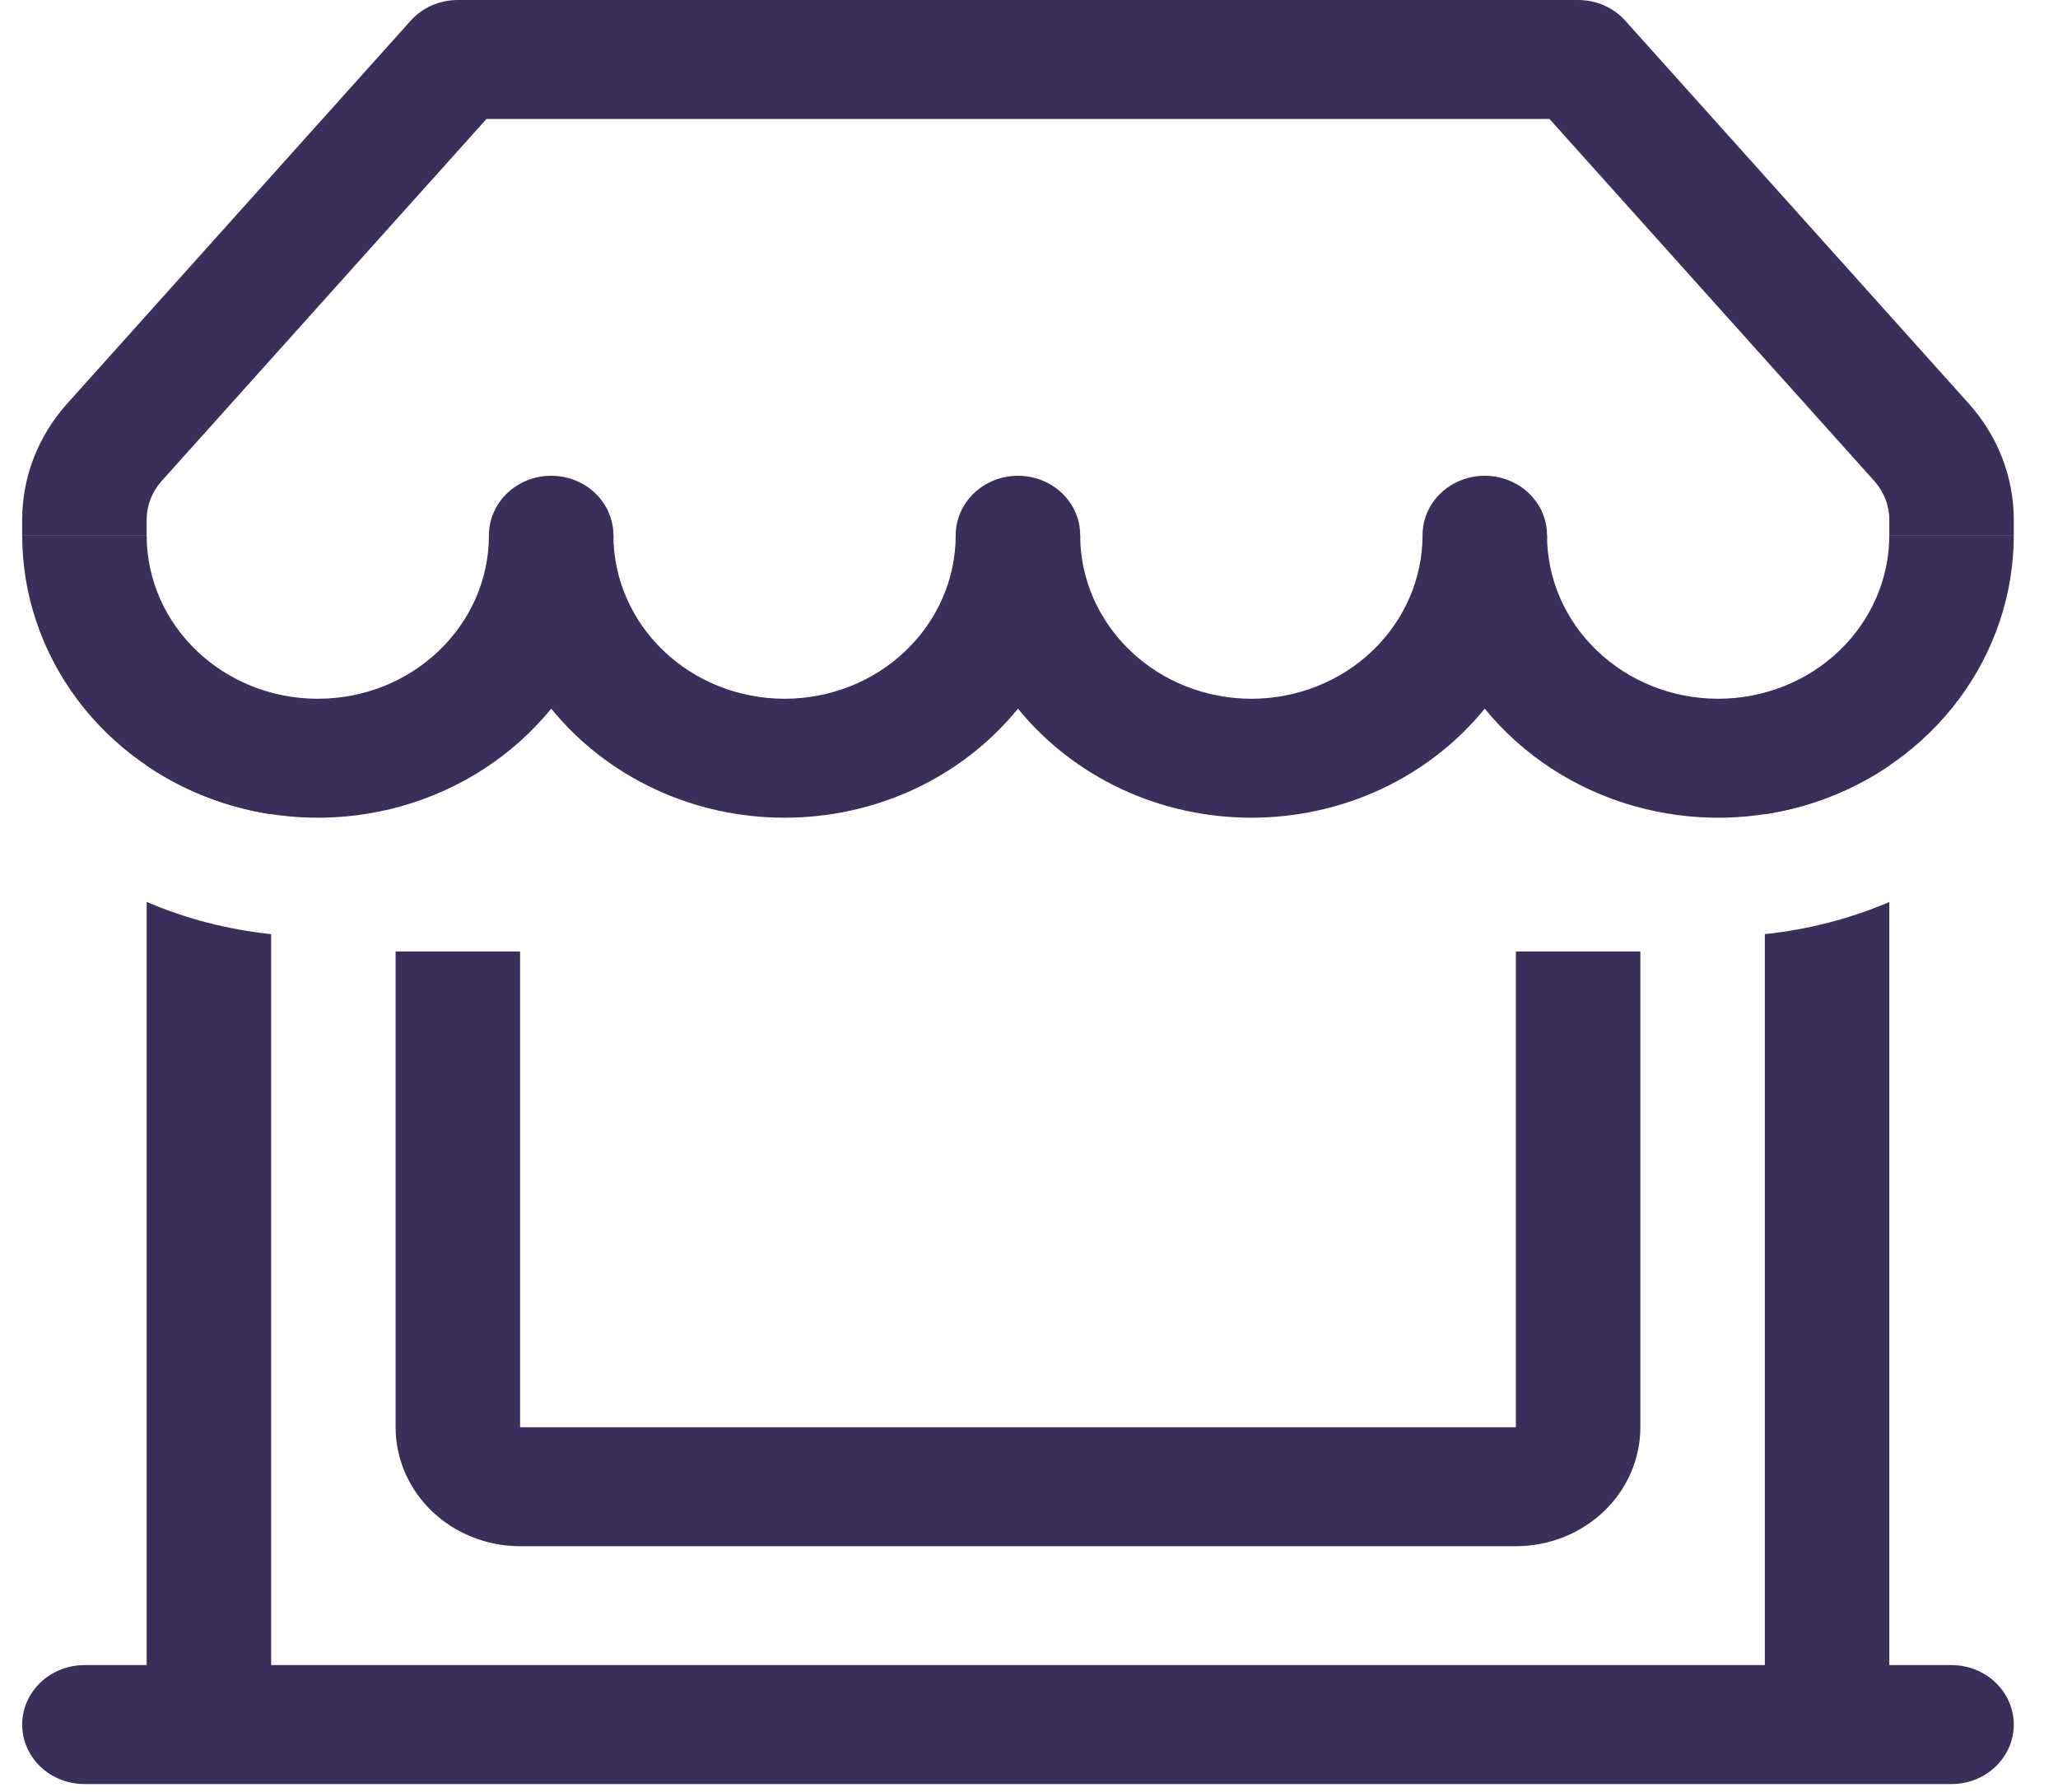 <svg width="31" height="27" viewBox="0 0 31 27" fill="none" xmlns="http://www.w3.org/2000/svg">
<path fill-rule="evenodd" clip-rule="evenodd" d="M6.184 0.314C6.272 0.215 6.381 0.136 6.504 0.082C6.627 0.028 6.761 -8.51101e-06 6.896 1.93993e-09H23.771C23.907 -8.51101e-06 24.041 0.028 24.164 0.082C24.287 0.136 24.396 0.215 24.484 0.314L29.657 6.081C30.094 6.568 30.334 7.188 30.334 7.83V8.062H28.459V7.83C28.459 7.616 28.379 7.41 28.234 7.247L23.34 1.792H7.328L2.434 7.247C2.289 7.41 2.209 7.616 2.209 7.83V8.062H0.334V7.83C0.334 7.188 0.574 6.568 1.011 6.081L6.186 0.312L6.184 0.314Z" fill="#392F5A"/>
<path d="M4.787 10.526C6.212 10.526 7.365 9.422 7.365 8.062H9.24C9.24 8.716 9.512 9.342 9.995 9.804C10.479 10.267 11.135 10.526 11.818 10.526C12.502 10.526 13.158 10.267 13.641 9.804C14.125 9.342 14.396 8.716 14.396 8.062H16.271C16.271 8.716 16.543 9.342 17.027 9.804C17.51 10.267 18.166 10.526 18.85 10.526C19.533 10.526 20.189 10.267 20.673 9.804C21.156 9.342 21.428 8.716 21.428 8.062H23.303C23.303 8.716 23.574 9.342 24.058 9.804C24.541 10.267 25.197 10.526 25.881 10.526C26.565 10.526 27.22 10.267 27.704 9.804C28.187 9.342 28.459 8.716 28.459 8.062H30.334C30.334 8.949 30.044 9.814 29.505 10.536C28.966 11.258 28.204 11.8 27.326 12.088C26.448 12.376 25.498 12.394 24.609 12.141C23.719 11.887 22.935 11.375 22.365 10.675C21.949 11.187 21.416 11.601 20.807 11.886C20.197 12.171 19.528 12.318 18.85 12.318C18.171 12.318 17.502 12.171 16.892 11.886C16.283 11.601 15.75 11.187 15.334 10.675C14.918 11.187 14.385 11.601 13.776 11.886C13.166 12.171 12.497 12.318 11.818 12.318C11.14 12.318 10.47 12.171 9.861 11.886C9.252 11.601 8.719 11.187 8.303 10.675C7.733 11.375 6.949 11.887 6.059 12.141C5.17 12.394 4.22 12.376 3.342 12.088C2.464 11.8 1.702 11.258 1.163 10.536C0.624 9.814 0.334 8.949 0.334 8.062H2.209C2.209 9.424 3.364 10.526 4.787 10.526Z" fill="#392F5A"/>
<path d="M9.24 8.062C9.24 8.3 9.141 8.528 8.966 8.696C8.79 8.864 8.551 8.958 8.303 8.958C8.054 8.958 7.816 8.864 7.64 8.696C7.464 8.528 7.365 8.3 7.365 8.062C7.365 7.825 7.464 7.597 7.64 7.429C7.816 7.261 8.054 7.167 8.303 7.167C8.551 7.167 8.79 7.261 8.966 7.429C9.141 7.597 9.24 7.825 9.24 8.062ZM16.271 8.062C16.271 8.3 16.173 8.528 15.997 8.696C15.821 8.864 15.583 8.958 15.334 8.958C15.085 8.958 14.847 8.864 14.671 8.696C14.495 8.528 14.396 8.3 14.396 8.062C14.396 7.825 14.495 7.597 14.671 7.429C14.847 7.261 15.085 7.167 15.334 7.167C15.583 7.167 15.821 7.261 15.997 7.429C16.173 7.597 16.271 7.825 16.271 8.062ZM23.303 8.062C23.303 8.3 23.204 8.528 23.028 8.696C22.852 8.864 22.614 8.958 22.365 8.958C22.117 8.958 21.878 8.864 21.702 8.696C21.526 8.528 21.428 8.3 21.428 8.062C21.428 7.825 21.526 7.597 21.702 7.429C21.878 7.261 22.117 7.167 22.365 7.167C22.614 7.167 22.852 7.261 23.028 7.429C23.204 7.597 23.303 7.825 23.303 8.062ZM4.084 14.072V25.083H26.584V14.072C27.231 14.004 27.864 13.841 28.459 13.588V25.083H29.396C29.645 25.083 29.884 25.178 30.059 25.346C30.235 25.514 30.334 25.742 30.334 25.979C30.334 26.217 30.235 26.445 30.059 26.613C29.884 26.781 29.645 26.875 29.396 26.875H1.271C1.023 26.875 0.784 26.781 0.609 26.613C0.433 26.445 0.334 26.217 0.334 25.979C0.334 25.742 0.433 25.514 0.609 25.346C0.784 25.178 1.023 25.083 1.271 25.083H2.209V13.586C2.792 13.837 3.422 14.002 4.084 14.072ZM4.084 12.266V10.75H2.209V11.533C2.755 11.904 3.394 12.16 4.084 12.266ZM28.459 11.533C27.913 11.904 27.274 12.16 26.584 12.266V10.75H28.459V11.533Z" fill="#392F5A"/>
<path d="M7.834 21.5V14.333H5.959V21.5C5.959 21.975 6.157 22.431 6.508 22.767C6.86 23.103 7.337 23.292 7.834 23.292H22.834C23.331 23.292 23.808 23.103 24.16 22.767C24.511 22.431 24.709 21.975 24.709 21.5V14.333H22.834V21.5H7.834Z" fill="#392F5A"/>
</svg>
